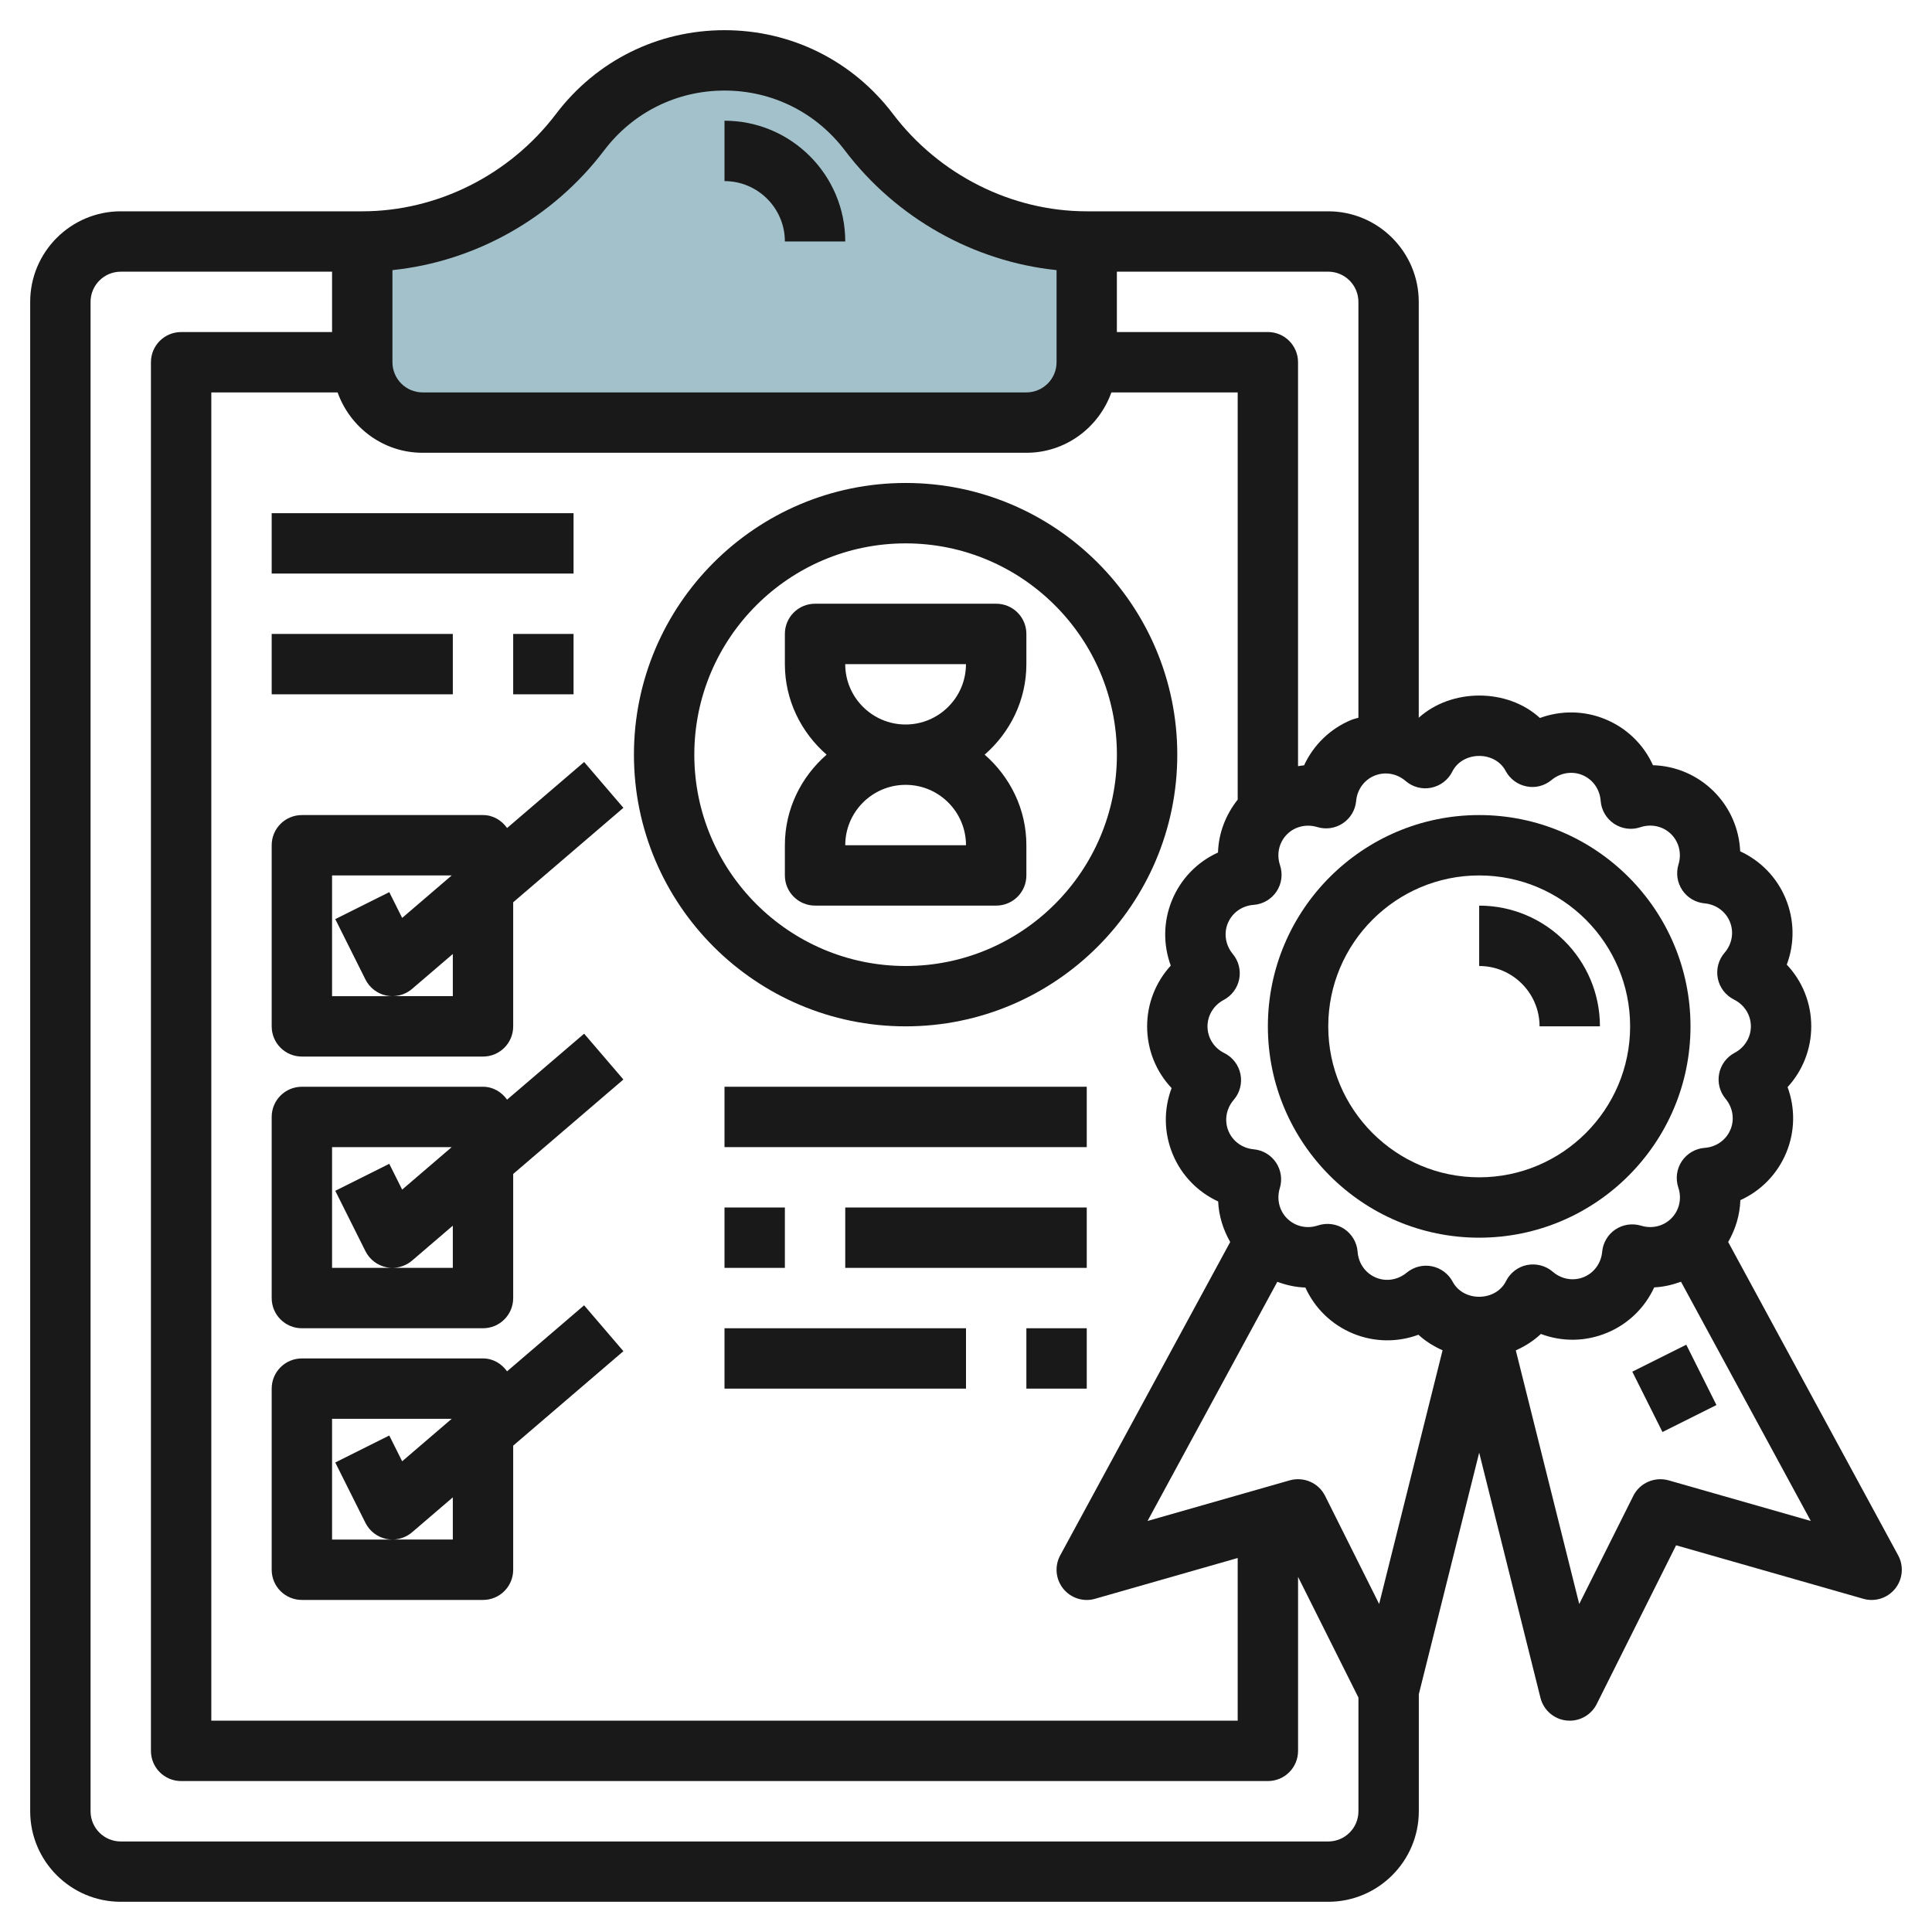 <svg id="Layer_3" enable-background="new 0 0 64 64" height="512" viewBox="0 0 64 64" width="512" xmlns="http://www.w3.org/2000/svg"><g><path d="m36 8c-2.842 0-5.498-1.356-7.215-3.621-1.096-1.445-2.831-2.379-4.785-2.379s-3.689.934-4.785 2.379c-1.717 2.265-4.373 3.621-7.215 3.621v4c0 1.105.895 2 2 2h20c1.105 0 2-.895 2-2z" fill="#a3c1ca"/><g fill="#191919"><path d="m4 62.999h40c1.654 0 3-1.346 3-3v-3.875l2-8.002 2.03 8.121c.102.406.445.706.861.751.036.004.073.006.109.006.375 0 .724-.212.894-.553l2.629-5.257 6.202 1.772c.389.112.803-.023 1.055-.336.252-.314.291-.749.099-1.103l-5.631-10.38c.244-.425.389-.897.403-1.386.683-.309 1.231-.866 1.526-1.584.288-.701.293-1.47.039-2.161.497-.542.784-1.255.784-2.012 0-.777-.296-1.501-.811-2.045.264-.701.258-1.484-.042-2.2-.292-.699-.833-1.246-1.501-1.554-.032-.736-.333-1.443-.869-1.979-.549-.549-1.271-.852-2.02-.873-.309-.683-.866-1.231-1.584-1.526-.7-.288-1.469-.292-2.161-.039-1.085-.994-2.931-.985-4.014-.008v-13.776c0-1.654-1.346-3-3-3h-7.998-.001c-2.488 0-4.887-1.206-6.418-3.225-1.337-1.764-3.371-2.775-5.581-2.775-2.211 0-4.245 1.011-5.582 2.775-1.531 2.019-3.93 3.225-6.418 3.225h-8c-1.654 0-3 1.346-3 3v50c0 1.653 1.345 2.999 3 2.999zm38.725-13.961-4.711 1.346 4.298-7.922c.299.109.61.18.93.189.309.682.866 1.231 1.584 1.526.7.288 1.469.294 2.161.038.236.217.509.385.8.515l-2.101 8.404-1.791-3.582c-.216-.431-.705-.643-1.17-.514zm12.549 0c-.461-.128-.954.084-1.169.515l-1.791 3.582-2.101-8.402c.304-.136.587-.314.831-.544.702.265 1.485.259 2.2-.042.699-.292 1.246-.833 1.554-1.501.305-.013.602-.084.887-.187l4.3 7.925zm-7.164-23.479c.339-.678 1.409-.695 1.766-.022.141.266.395.455.69.513.298.062.602-.02.833-.213.289-.239.679-.301 1.015-.164.348.143.582.47.61.855.023.308.187.587.443.759.257.171.581.216.871.116.368-.121.759-.033 1.024.233.258.258.35.641.24 1-.088.288-.042.601.126.851.167.25.439.411.739.438.374.034.694.265.834.601.146.347.079.745-.173 1.036-.202.234-.284.548-.223.851s.258.56.534.698c.346.172.561.512.561.889 0 .365-.206.701-.538.876-.266.141-.455.395-.513.69s.02.602.213.833c.24.289.303.677.164 1.015-.143.348-.47.582-.855.61-.308.023-.587.187-.759.443-.171.257-.213.579-.116.871.123.366.033.758-.233 1.024-.257.258-.64.351-1 .24-.288-.086-.6-.042-.851.126-.25.167-.411.439-.438.739-.034.374-.265.694-.601.834-.347.147-.745.079-1.036-.173-.234-.201-.544-.281-.851-.223-.303.061-.56.258-.698.534-.338.68-1.408.695-1.766.021-.141-.266-.395-.454-.69-.513-.064-.013-.129-.019-.193-.019-.232 0-.458.081-.64.231-.289.239-.677.305-1.015.165-.348-.143-.583-.471-.611-.855-.023-.308-.187-.587-.443-.759-.256-.17-.576-.212-.871-.116-.365.124-.758.033-1.024-.233-.258-.258-.35-.641-.24-1 .088-.288.042-.601-.126-.851-.167-.25-.439-.411-.739-.438-.374-.034-.694-.265-.834-.602-.146-.347-.079-.744.173-1.036.202-.234.284-.548.223-.851s-.258-.56-.534-.698c-.344-.168-.558-.509-.558-.885 0-.365.206-.701.537-.876.266-.141.455-.395.513-.69s-.02-.602-.213-.833c-.24-.289-.303-.677-.165-1.015.143-.349.471-.583.855-.611.308-.022.588-.186.76-.443.171-.257.213-.579.115-.872-.122-.365-.033-.757.233-1.023.257-.258.642-.349 1-.24.29.089.6.042.851-.126.25-.167.411-.439.438-.739.034-.374.265-.694.602-.834.348-.145.744-.079 1.036.173.234.202.551.286.851.223.302-.062.56-.259.697-.535zm-3.111-15.559v13.776c-.081.026-.165.042-.245.076-.699.292-1.246.833-1.555 1.501-.068.003-.133.02-.2.027v-13.381c0-.552-.448-1-1-1h-5.001v-2h7c.553.001 1.001.449 1.001 1.001zm-31.999-1.052c2.743-.284 5.311-1.721 7.012-3.965.955-1.261 2.409-1.983 3.988-1.983s3.032.723 3.987 1.983c1.702 2.244 4.27 3.681 7.013 3.965v3.051c0 .552-.448 1-1 1h-20c-.552 0-1-.448-1-1zm1 6.051h20c1.302 0 2.402-.839 2.816-2h4.184v13.49c-.402.508-.634 1.117-.652 1.752-.682.309-1.231.866-1.526 1.585-.288.701-.293 1.47-.039 2.161-.496.542-.783 1.255-.783 2.013 0 .776.296 1.5.811 2.045-.265.701-.259 1.483.041 2.2.292.699.833 1.246 1.501 1.555.021.474.164.931.399 1.343l-5.631 10.38c-.192.354-.153.789.099 1.103.251.313.669.449 1.055.336l4.725-1.351v5.388h-34v-43.999h4.184c.415 1.161 1.514 1.999 2.816 1.999zm-11-4.999c0-.552.448-1 1-1h7v2h-5c-.553 0-1 .447-1 1v46c0 .553.447 1 1 1h36c.553 0 1-.447 1-1v-5.764l2 3.999v3.766c0 .552-.448 1-1 1h-40c-.552 0-1-.448-1-1z"/><path d="m16 27h-6c-.553 0-1 .447-1 1v6c0 .553.447 1 1 1h6c.553 0 1-.447 1-1v-4.111l3.651-3.129-1.301-1.518-2.552 2.187c-.182-.255-.464-.429-.798-.429zm-5 2h3.963l-1.641 1.407-.427-.854-1.789.894 1 2c.138.275.395.472.696.533.064.013.129.019.193.02h-1.995zm4 3.999h-1.997c.235-.001.466-.085.648-.241l1.349-1.156z"/><path d="m16.798 36.427c-.182-.253-.464-.427-.798-.427h-6c-.553 0-1 .447-1 1v6c0 .553.447 1 1 1h6c.553 0 1-.447 1-1v-4.111l3.651-3.129-1.301-1.518zm-5.798 1.573h3.963l-1.641 1.407-.427-.854-1.789.894 1 2c.138.275.395.472.696.533.064.013.129.019.193.02h-1.995zm4 3.999h-1.997c.235-.001.466-.085.648-.241l1.349-1.156z"/><path d="m19.349 43.24-2.552 2.187c-.181-.253-.463-.427-.797-.427h-6c-.553 0-1 .447-1 1v6c0 .553.447 1 1 1h6c.553 0 1-.447 1-1v-4.111l3.651-3.129zm-8.349 3.76h3.963l-1.641 1.407-.427-.854-1.789.894 1 2c.138.275.395.472.696.533.064.013.129.019.193.02h-1.995zm4 3.999h-1.997c.235-.001.466-.085.648-.241l1.349-1.156z"/><path d="m42 34c0 3.859 3.14 7 7 7 3.859 0 7-3.14 7-7s-3.14-7-7-7-7 3.14-7 7zm7-5c2.757 0 5 2.243 5 5s-2.243 5-5 5-5-2.243-5-5c0-2.758 2.243-5 5-5z"/><path d="m51 33.999h2c0-2.205-1.794-3.999-4-3.999v2c1.103 0 2 .897 2 1.999z"/><path d="m30 33.999c4.962 0 8.999-4.037 8.999-9s-4.037-9-8.999-9c-4.963 0-9 4.037-9 9s4.037 9 9 9zm0-15.999c3.859 0 6.999 3.14 6.999 7 0 3.859-3.14 7-6.999 7-3.86 0-7-3.14-7-7s3.14-7 7-7z"/><path d="m27 29.999h6c.553 0 1-.447 1-1v-1c0-1.2-.542-2.266-1.382-3 .84-.734 1.382-1.799 1.382-3v-1c0-.553-.447-1-1-1h-6c-.553 0-1 .447-1 1v1c0 1.2.542 2.266 1.382 3-.84.734-1.382 1.799-1.382 3v1c0 .553.447 1 1 1zm1-2c0-1.103.897-2 2-2s2 .897 2 2zm3.999-5.999c0 1.103-.897 2-2 2s-2-.897-2-2z"/><path d="m9 17h10v2h-10z"/><path d="m9 21h6v2h-6z"/><path d="m17 21h2v2h-2z"/><path d="m24 36h12v2h-12z"/><path d="m28 40h8v2h-8z"/><path d="m24 40h2v2h-2z"/><path d="m24 44h8v2h-8z"/><path d="m34 44h2v2h-2z"/><path d="m26 7.999h2c0-2.206-1.794-4-4-4v2c1.103.001 2 .897 2 2z"/><path d="m54.499 44.881h2v2.236h-2z" transform="matrix(.894 -.447 .447 .894 -14.712 29.676)"/></g></g></svg>